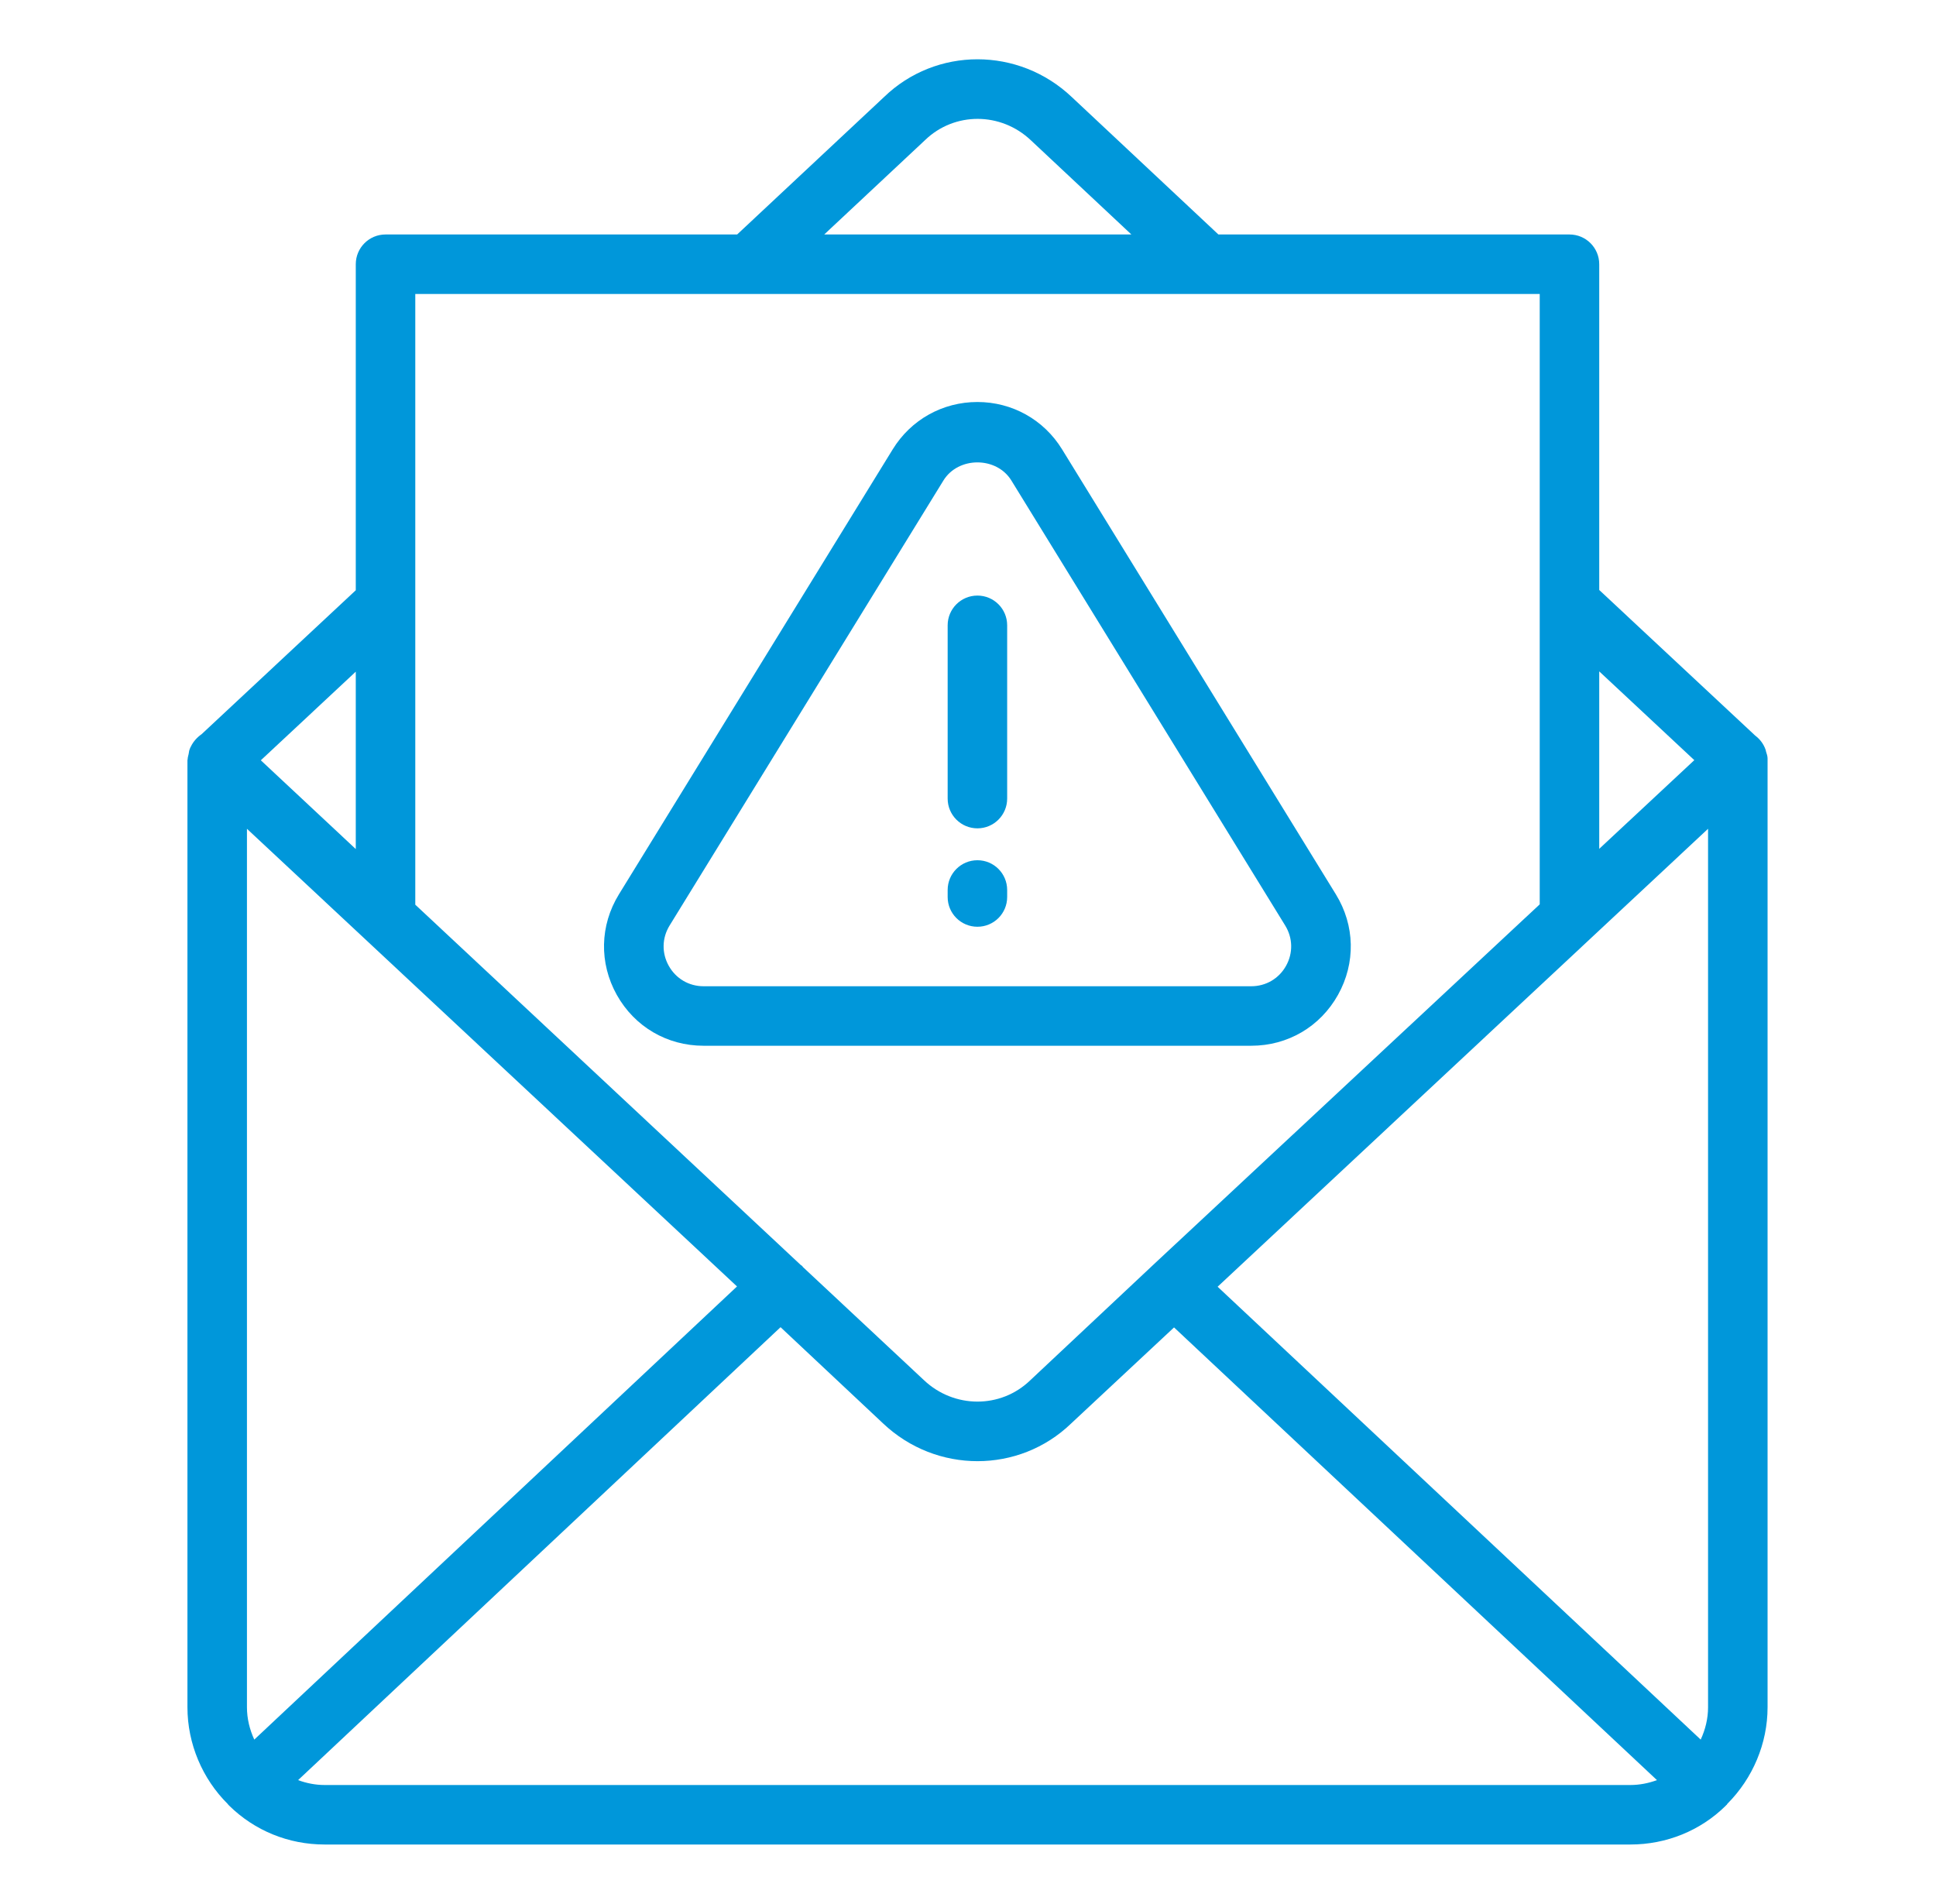 <?xml version="1.0" encoding="UTF-8"?> <svg xmlns="http://www.w3.org/2000/svg" width="61" height="60" viewBox="0 0 61 60" fill="none"><path d="M5.906 53.801C5.906 54.947 6.376 56.057 7.181 56.853C7.186 56.859 7.188 56.868 7.193 56.874C7.197 56.877 7.201 56.878 7.205 56.881C7.21 56.886 7.213 56.893 7.218 56.897C8.022 57.689 9.091 58.125 10.23 58.125H51.369C52.508 58.125 53.577 57.689 54.372 56.906C54.379 56.9 54.383 56.892 54.389 56.886C54.395 56.88 54.402 56.879 54.407 56.873C54.416 56.864 54.419 56.851 54.427 56.841C55.228 56.038 55.693 54.939 55.693 53.801V23.898C55.693 23.819 55.663 23.748 55.642 23.675C55.638 23.66 55.638 23.644 55.632 23.629C55.57 23.448 55.457 23.296 55.303 23.18L50.389 18.592V8.326C50.389 7.809 49.97 7.389 49.452 7.389H38.39L33.774 3.062C32.097 1.469 29.491 1.473 27.854 3.058L23.226 7.389H12.147C11.629 7.389 11.21 7.809 11.21 8.326V18.6L6.352 23.136C6.208 23.237 6.089 23.368 6.012 23.53C6.009 23.537 6.002 23.544 5.999 23.552C5.988 23.575 5.981 23.598 5.972 23.622C5.955 23.666 5.954 23.712 5.944 23.758C5.932 23.814 5.914 23.867 5.912 23.925C5.912 23.935 5.906 23.945 5.906 23.955V53.801ZM23.222 40.539L8.012 54.819C7.866 54.502 7.781 54.156 7.781 53.801V26.117L23.222 40.539ZM10.23 56.25C9.938 56.25 9.657 56.193 9.392 56.096L24.594 41.823L27.826 44.857C28.664 45.65 29.735 46.045 30.8 46.045C31.866 46.045 32.928 45.649 33.748 44.859L36.992 41.83L52.208 56.096C51.943 56.193 51.661 56.25 51.369 56.25H10.23ZM53.818 26.117V53.801C53.818 54.155 53.734 54.5 53.586 54.819L38.365 40.548L53.818 26.117ZM53.385 23.954L50.389 26.749V21.157L53.385 23.954ZM29.147 4.415C30.071 3.521 31.537 3.522 32.487 4.426L35.648 7.389H25.97L29.147 4.415ZM48.514 9.264V28.498L36.341 39.854L32.456 43.501C31.529 44.393 30.061 44.39 29.112 43.492L25.296 39.925C25.288 39.916 25.286 39.904 25.278 39.896C25.262 39.879 25.24 39.873 25.224 39.857L13.085 28.509V9.264H48.514ZM11.21 26.756L8.218 23.959L11.21 21.166V26.756Z" fill="#0097DA"></path><path d="M22.168 32.954H39.424C40.574 32.954 41.597 32.355 42.158 31.351C42.718 30.347 42.694 29.163 42.091 28.183L33.463 14.158C32.889 13.225 31.892 12.668 30.796 12.668C29.7 12.668 28.703 13.225 28.129 14.158L19.501 28.183C18.899 29.163 18.874 30.347 19.434 31.351C19.996 32.355 21.018 32.954 22.168 32.954ZM21.098 29.165L29.726 15.141C30.195 14.381 31.398 14.381 31.866 15.141L40.494 29.165C40.736 29.558 40.746 30.033 40.521 30.436C40.296 30.839 39.886 31.079 39.424 31.079H22.168C21.707 31.079 21.297 30.839 21.072 30.436C20.846 30.033 20.856 29.558 21.098 29.165Z" fill="#0097DA"></path><path d="M30.797 26.103C31.315 26.103 31.734 25.683 31.734 25.165V19.705C31.734 19.187 31.315 18.768 30.797 18.768C30.279 18.768 29.859 19.187 29.859 19.705V25.165C29.859 25.683 30.279 26.103 30.797 26.103Z" fill="#0097DA"></path><path d="M30.797 29.204C31.315 29.204 31.734 28.785 31.734 28.267V28.046C31.734 27.528 31.315 27.108 30.797 27.108C30.279 27.108 29.859 27.528 29.859 28.046V28.267C29.859 28.785 30.279 29.204 30.797 29.204Z" fill="#0097DA"></path></svg> 